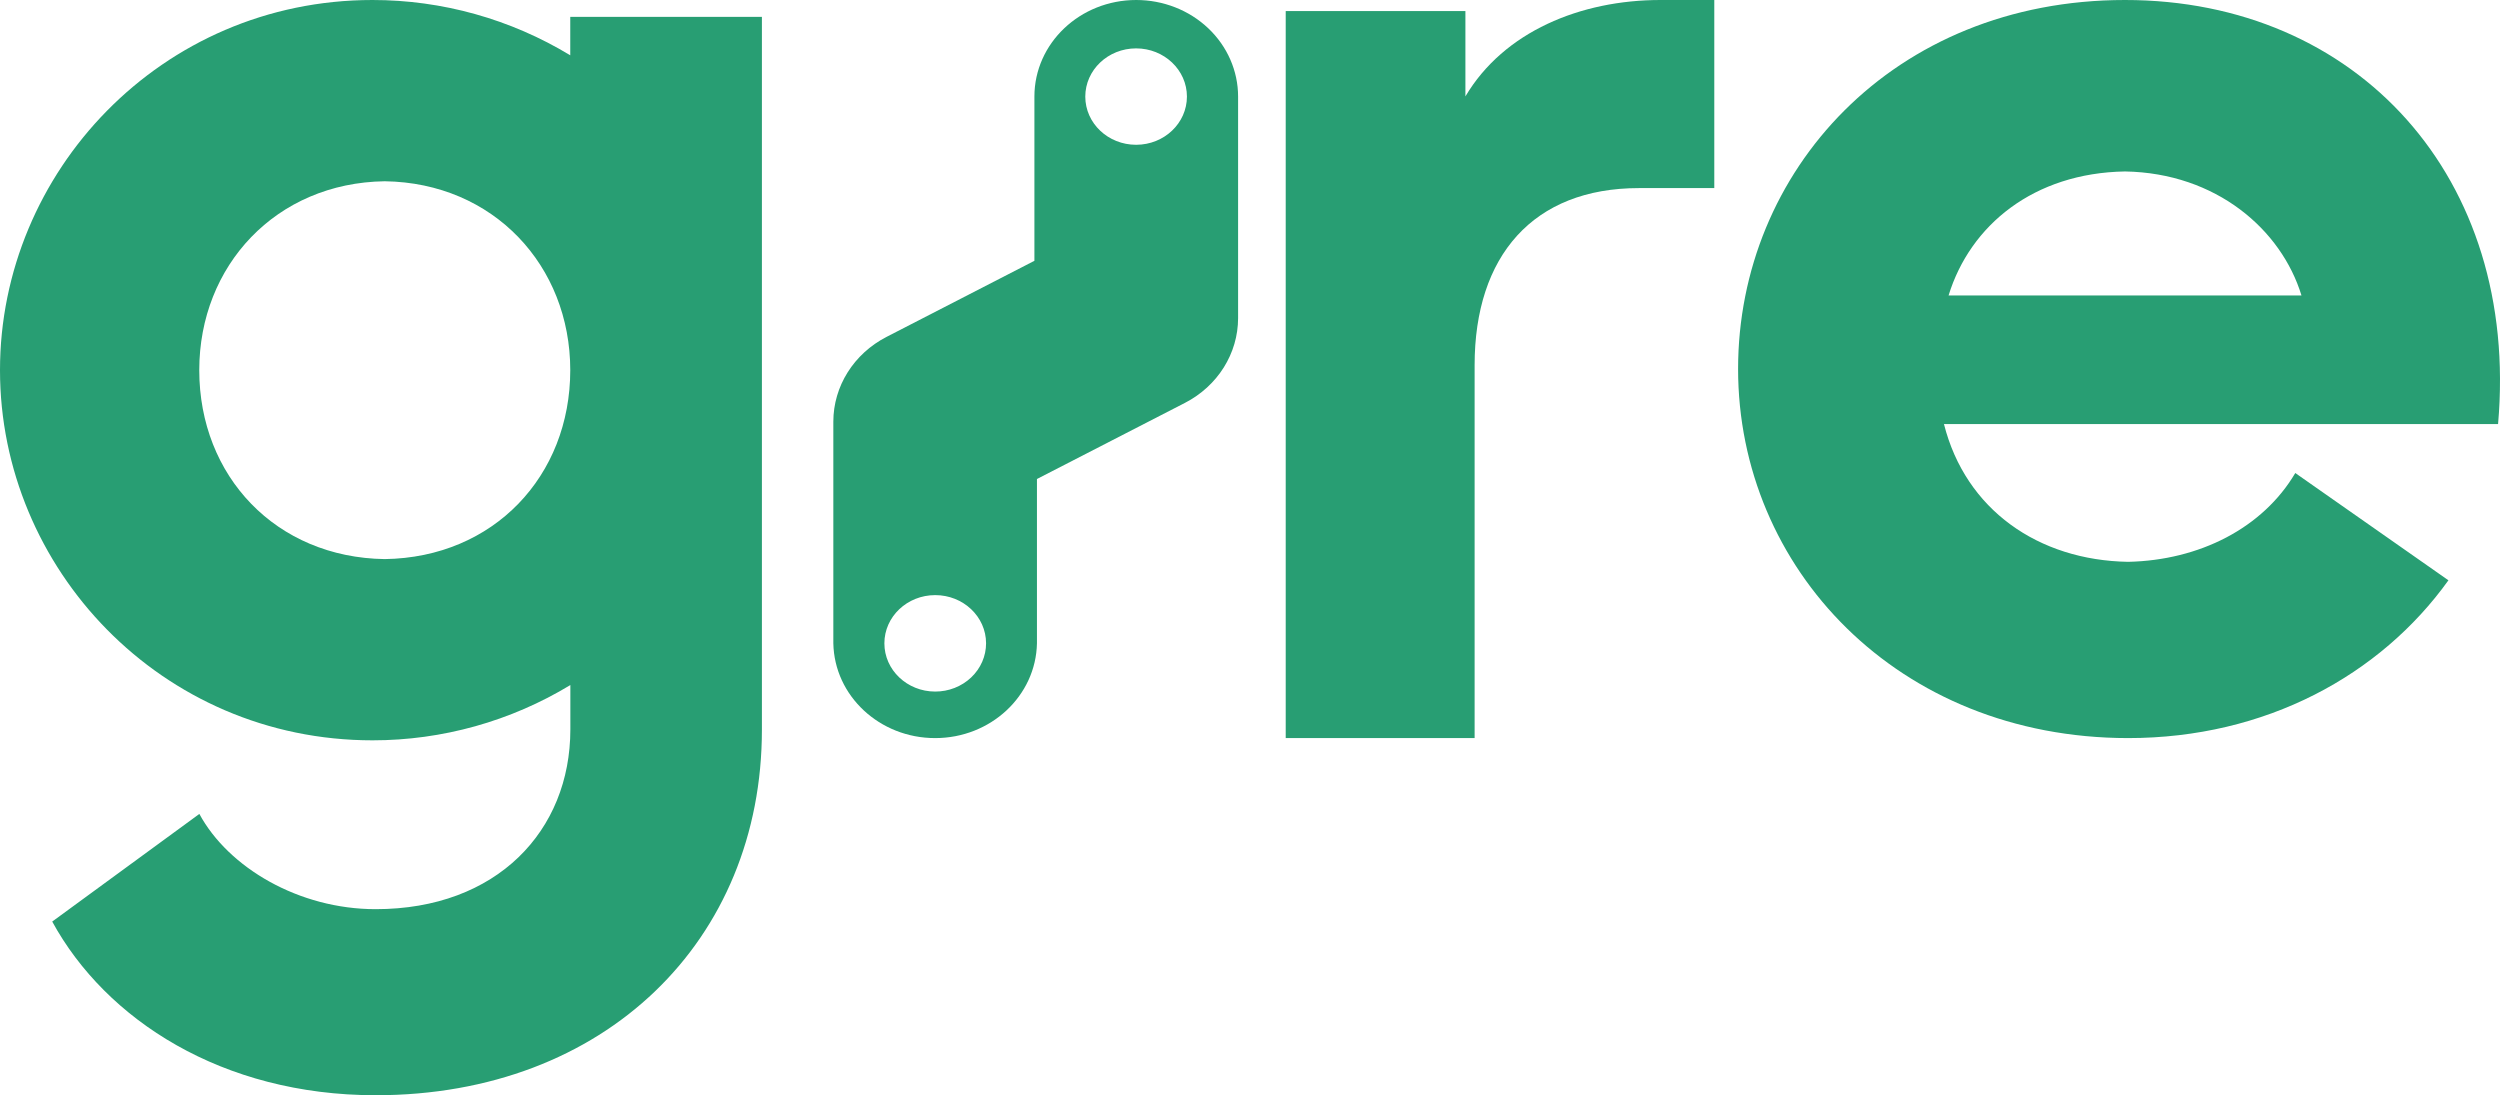 <svg xmlns="http://www.w3.org/2000/svg" xmlns:xlink="http://www.w3.org/1999/xlink" width="105" height="46" viewBox="0 0 105 46" version="1.1">
    <title>gire_logo_header_green</title>
    <g id="1" stroke="none" stroke-width="1" fill="none" fill-rule="evenodd">
        <g id="Artboard" transform="translate(-2077, -1885)" fill="#289E73" fill-rule="nonzero">
            <g id="gire-logo-header-green-(1)" transform="translate(2077, 1885)">
                <path d="M23.951,0.709 L32,0.709 L32,30.647 C32,39.484 25.432,46 15.774,46 C9.335,45.996 4.449,42.834 2.193,38.706 L8.373,34.185 C9.597,36.446 12.559,38.185 15.778,38.185 C20.865,38.185 23.955,34.895 23.955,30.637 L23.955,28.772 C21.45,30.291 18.577,31.094 15.649,31.094 C6.761,31.094 0,23.865 0,15.547 C0,7.23 6.761,0 15.645,0 C18.573,0 21.446,0.803 23.951,2.323 L23.951,0.709 Z M23.951,15.547 C23.951,11.159 20.732,7.677 16.16,7.613 C11.589,7.677 8.369,11.161 8.369,15.547 C8.369,19.998 11.589,23.417 16.16,23.482 C20.732,23.417 23.951,19.998 23.951,15.547 Z" id="Shape"></path>
                <path d="M54,31 L54,0.464 L61.547,0.464 L61.547,4.049 C63.16,1.327 66.386,0 69.74,0 L72,0 L72,7.9 L68.837,7.9 C64.386,7.9 61.934,10.755 61.934,15.335 L61.934,31 L54,31 Z" id="Path"></path>
                <path d="M73,15.496 C73,7.201 79.5,0 89.251,0 C99.003,0 105.829,7.459 104.919,17.81 L81.646,17.81 C82.556,21.411 85.611,23.533 89.381,23.597 C92.371,23.533 95.036,22.182 96.402,19.867 L102.834,24.373 C99.974,28.36 95.162,31 89.377,31 C79.695,30.991 73,23.854 73,15.496 Z M96.662,12.409 C95.817,9.645 93.087,7.266 89.251,7.201 C85.416,7.266 82.75,9.454 81.84,12.409 L96.662,12.409 Z" id="Shape"></path>
                <path d="M47.722,2.17035456e-07 C45.361,2.17035456e-07 43.446,1.816 43.445,4.056 L43.445,10.954 L37.238,14.148 C35.859,14.856 35,16.224 35,17.711 L35,27.016 C35.042,29.228 36.944,31 39.276,31 C41.608,31 43.51,29.228 43.552,27.016 L43.552,20.118 L49.762,16.924 C51.141,16.216 51.999,14.848 52,13.361 L52,4.056 C52,2.98 51.549,1.948 50.746,1.187 C49.944,0.427 48.856,-0 47.722,2.17035456e-07 Z M39.274,29.046 C38.096,29.043 37.143,28.136 37.144,27.018 C37.145,25.901 38.1,24.995 39.278,24.995 C40.457,24.994 41.413,25.899 41.415,27.016 C41.416,27.555 41.191,28.072 40.789,28.453 C40.387,28.834 39.842,29.048 39.274,29.046 Z M47.716,6.081 C46.538,6.081 45.582,5.175 45.582,4.057 C45.582,2.939 46.538,2.032 47.716,2.032 C48.895,2.032 49.851,2.939 49.851,4.057 C49.85,5.173 48.898,6.078 47.722,6.081 L47.716,6.081 Z" id="Shape"></path>
            </g>
        </g>
    </g>
</svg>